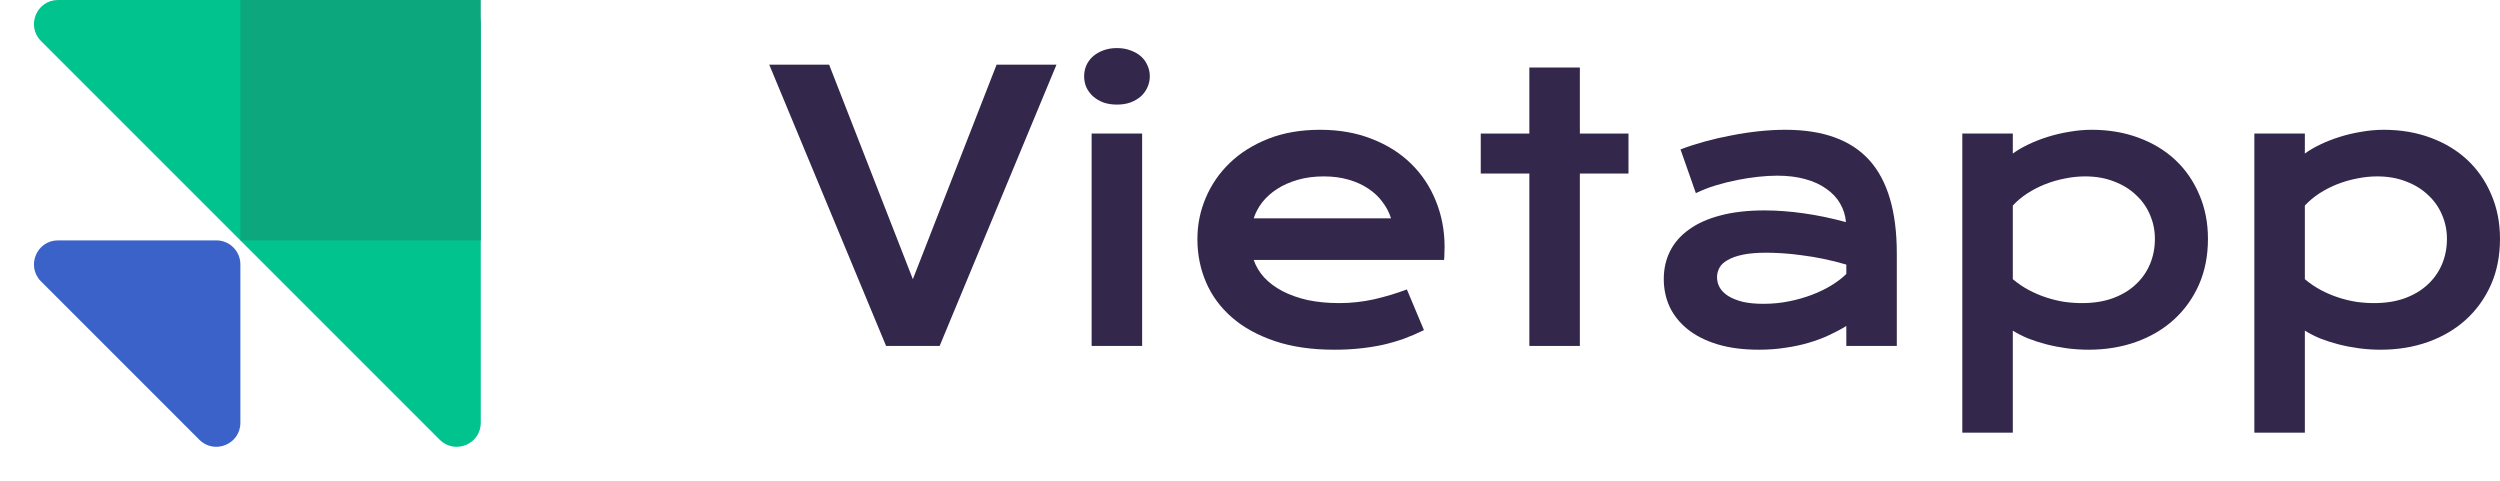 <svg width="104" height="20" viewBox="0 0 104 20" fill="none" xmlns="http://www.w3.org/2000/svg">
<path d="M20 1C20 0.448 19.552 0 19 0H2.414C1.523 0 1.077 1.077 1.707 1.707L18.293 18.293C18.923 18.923 20 18.477 20 17.586V1Z" fill="#01C38E"/>
<path d="M10 11C10 10.448 9.552 10 9 10H2.414C1.523 10 1.077 11.077 1.707 11.707L8.293 18.293C8.923 18.923 10 18.477 10 17.586V11Z" fill="#3A62C8"/>
<rect width="10" height="10" transform="matrix(-1 0 0 1 20 0)" fill="#0DA77D"/>
<path d="M32 2.689H34.491L37.975 11.614L41.459 2.689H43.95L39.089 14.391H36.861L32 2.689Z" fill="#33274B"/>
<path d="M46.462 4.351C46.254 4.351 46.065 4.321 45.895 4.261C45.729 4.196 45.587 4.111 45.469 4.007C45.351 3.897 45.258 3.772 45.192 3.632C45.131 3.487 45.1 3.335 45.1 3.175C45.1 3.011 45.131 2.859 45.192 2.719C45.258 2.574 45.351 2.449 45.469 2.344C45.587 2.24 45.729 2.157 45.895 2.097C46.065 2.032 46.254 2 46.462 2C46.675 2 46.865 2.032 47.03 2.097C47.2 2.157 47.345 2.24 47.463 2.344C47.581 2.449 47.671 2.574 47.733 2.719C47.799 2.859 47.832 3.011 47.832 3.175C47.832 3.335 47.799 3.487 47.733 3.632C47.671 3.772 47.581 3.897 47.463 4.007C47.345 4.111 47.2 4.196 47.03 4.261C46.865 4.321 46.675 4.351 46.462 4.351ZM45.412 5.556H47.513V14.391H45.412V5.556Z" fill="#33274B"/>
<path d="M49.812 9.944C49.812 9.345 49.928 8.773 50.16 8.229C50.392 7.68 50.725 7.196 51.16 6.777C51.596 6.358 52.128 6.023 52.757 5.774C53.391 5.524 54.11 5.399 54.914 5.399C55.714 5.399 56.433 5.526 57.072 5.781C57.715 6.031 58.259 6.375 58.704 6.814C59.153 7.253 59.496 7.77 59.733 8.364C59.974 8.958 60.095 9.594 60.095 10.273C60.095 10.358 60.092 10.45 60.087 10.55C60.087 10.645 60.083 10.732 60.073 10.812H52.154C52.244 11.077 52.388 11.319 52.587 11.539C52.79 11.758 53.043 11.948 53.346 12.108C53.649 12.267 53.999 12.392 54.396 12.482C54.794 12.567 55.234 12.609 55.716 12.609C56.199 12.609 56.679 12.557 57.157 12.452C57.635 12.342 58.091 12.205 58.526 12.04L59.236 13.732C58.962 13.867 58.682 13.987 58.399 14.092C58.12 14.191 57.826 14.276 57.519 14.346C57.216 14.411 56.897 14.461 56.561 14.496C56.23 14.531 55.879 14.548 55.51 14.548C54.569 14.548 53.743 14.429 53.034 14.189C52.324 13.95 51.73 13.623 51.252 13.208C50.775 12.794 50.415 12.307 50.174 11.748C49.933 11.189 49.812 10.588 49.812 9.944ZM57.866 9.083C57.791 8.838 57.672 8.611 57.511 8.402C57.355 8.187 57.159 8.002 56.922 7.847C56.686 7.688 56.412 7.563 56.099 7.473C55.787 7.383 55.444 7.338 55.07 7.338C54.673 7.338 54.311 7.386 53.985 7.481C53.658 7.575 53.372 7.703 53.126 7.862C52.88 8.022 52.674 8.207 52.509 8.416C52.348 8.626 52.23 8.848 52.154 9.083H57.866Z" fill="#33274B"/>
<path d="M63.621 7.219H61.599V5.556H63.621V2.809H65.722V5.556H67.745V7.219H65.722V14.391H63.621V7.219Z" fill="#33274B"/>
<path d="M69.213 11.606C69.213 11.182 69.301 10.795 69.476 10.445C69.651 10.096 69.914 9.797 70.264 9.547C70.614 9.292 71.049 9.098 71.57 8.963C72.095 8.823 72.705 8.753 73.4 8.753C73.916 8.753 74.458 8.793 75.025 8.873C75.598 8.953 76.187 9.075 76.792 9.24C76.769 8.961 76.688 8.703 76.551 8.469C76.414 8.229 76.222 8.025 75.976 7.855C75.735 7.68 75.442 7.545 75.096 7.451C74.756 7.356 74.368 7.308 73.933 7.308C73.696 7.308 73.436 7.323 73.152 7.353C72.868 7.383 72.575 7.428 72.272 7.488C71.969 7.548 71.669 7.623 71.371 7.713C71.078 7.803 70.803 7.91 70.548 8.035L69.909 6.215C70.226 6.095 70.564 5.986 70.924 5.886C71.288 5.786 71.659 5.701 72.038 5.631C72.416 5.556 72.795 5.499 73.173 5.459C73.552 5.419 73.918 5.399 74.273 5.399C75.839 5.399 77.003 5.821 77.765 6.664C78.526 7.508 78.907 8.801 78.907 10.543V14.391H76.807V13.56C76.589 13.695 76.35 13.822 76.09 13.942C75.834 14.062 75.555 14.167 75.252 14.256C74.95 14.346 74.623 14.416 74.273 14.466C73.928 14.521 73.561 14.548 73.173 14.548C72.52 14.548 71.946 14.474 71.449 14.324C70.957 14.174 70.545 13.967 70.214 13.702C69.883 13.438 69.632 13.128 69.462 12.774C69.296 12.415 69.213 12.025 69.213 11.606ZM71.428 11.531C71.428 11.676 71.463 11.816 71.534 11.95C71.605 12.08 71.719 12.197 71.875 12.302C72.031 12.402 72.23 12.485 72.471 12.549C72.717 12.609 73.012 12.639 73.358 12.639C73.727 12.639 74.084 12.604 74.429 12.534C74.775 12.464 75.096 12.372 75.394 12.257C75.692 12.143 75.962 12.01 76.203 11.861C76.445 11.711 76.646 11.556 76.807 11.396V11.007C76.485 10.912 76.166 10.832 75.849 10.767C75.536 10.703 75.236 10.653 74.947 10.618C74.663 10.578 74.394 10.55 74.138 10.535C73.888 10.52 73.668 10.513 73.478 10.513C73.086 10.513 72.759 10.54 72.499 10.595C72.239 10.65 72.028 10.725 71.868 10.82C71.707 10.91 71.593 11.017 71.527 11.142C71.461 11.267 71.428 11.396 71.428 11.531Z" fill="#33274B"/>
<path d="M83.733 18H81.632V5.556H83.733V6.387C83.917 6.253 84.135 6.125 84.386 6.006C84.636 5.886 84.906 5.781 85.195 5.691C85.483 5.601 85.781 5.531 86.089 5.482C86.396 5.427 86.704 5.399 87.011 5.399C87.721 5.399 88.371 5.509 88.963 5.729C89.559 5.948 90.07 6.258 90.496 6.657C90.921 7.056 91.252 7.535 91.489 8.095C91.73 8.649 91.851 9.263 91.851 9.936C91.851 10.64 91.726 11.277 91.475 11.846C91.224 12.41 90.876 12.894 90.432 13.298C89.992 13.697 89.467 14.007 88.856 14.226C88.251 14.441 87.593 14.548 86.883 14.548C86.581 14.548 86.28 14.528 85.982 14.489C85.689 14.449 85.405 14.394 85.131 14.324C84.861 14.254 84.606 14.172 84.364 14.077C84.128 13.977 83.917 13.87 83.733 13.755V18ZM83.733 11.614C83.946 11.793 84.17 11.945 84.407 12.07C84.643 12.195 84.885 12.297 85.131 12.377C85.377 12.457 85.625 12.517 85.876 12.557C86.127 12.592 86.37 12.609 86.607 12.609C87.089 12.609 87.517 12.542 87.891 12.407C88.27 12.267 88.587 12.078 88.842 11.838C89.102 11.598 89.301 11.316 89.438 10.992C89.575 10.668 89.644 10.316 89.644 9.936C89.644 9.582 89.575 9.248 89.438 8.933C89.306 8.619 89.112 8.344 88.856 8.11C88.606 7.87 88.3 7.683 87.941 7.548C87.586 7.408 87.186 7.338 86.742 7.338C86.458 7.338 86.174 7.368 85.89 7.428C85.606 7.483 85.332 7.563 85.067 7.668C84.807 7.773 84.561 7.9 84.329 8.05C84.102 8.199 83.903 8.367 83.733 8.551V11.614Z" fill="#33274B"/>
<path d="M95.882 18H93.781V5.556H95.882V6.387C96.066 6.253 96.284 6.125 96.535 6.006C96.785 5.886 97.055 5.781 97.344 5.691C97.632 5.601 97.93 5.531 98.238 5.482C98.545 5.427 98.853 5.399 99.16 5.399C99.87 5.399 100.52 5.509 101.112 5.729C101.708 5.948 102.219 6.258 102.645 6.657C103.07 7.056 103.402 7.535 103.638 8.095C103.879 8.649 104 9.263 104 9.936C104 10.64 103.875 11.277 103.624 11.846C103.373 12.41 103.025 12.894 102.581 13.298C102.141 13.697 101.616 14.007 101.005 14.226C100.4 14.441 99.742 14.548 99.032 14.548C98.73 14.548 98.429 14.528 98.131 14.489C97.838 14.449 97.554 14.394 97.28 14.324C97.01 14.254 96.755 14.172 96.513 14.077C96.277 13.977 96.066 13.87 95.882 13.755V18ZM95.882 11.614C96.095 11.793 96.319 11.945 96.556 12.07C96.792 12.195 97.034 12.297 97.28 12.377C97.526 12.457 97.774 12.517 98.025 12.557C98.276 12.592 98.519 12.609 98.756 12.609C99.238 12.609 99.666 12.542 100.04 12.407C100.419 12.267 100.736 12.078 100.991 11.838C101.251 11.598 101.45 11.316 101.587 10.992C101.724 10.668 101.793 10.316 101.793 9.936C101.793 9.582 101.724 9.248 101.587 8.933C101.455 8.619 101.261 8.344 101.005 8.11C100.755 7.87 100.449 7.683 100.09 7.548C99.735 7.408 99.335 7.338 98.891 7.338C98.607 7.338 98.323 7.368 98.039 7.428C97.755 7.483 97.481 7.563 97.216 7.668C96.956 7.773 96.71 7.9 96.478 8.05C96.251 8.199 96.052 8.367 95.882 8.551V11.614Z" fill="#33274B"/>
</svg>
